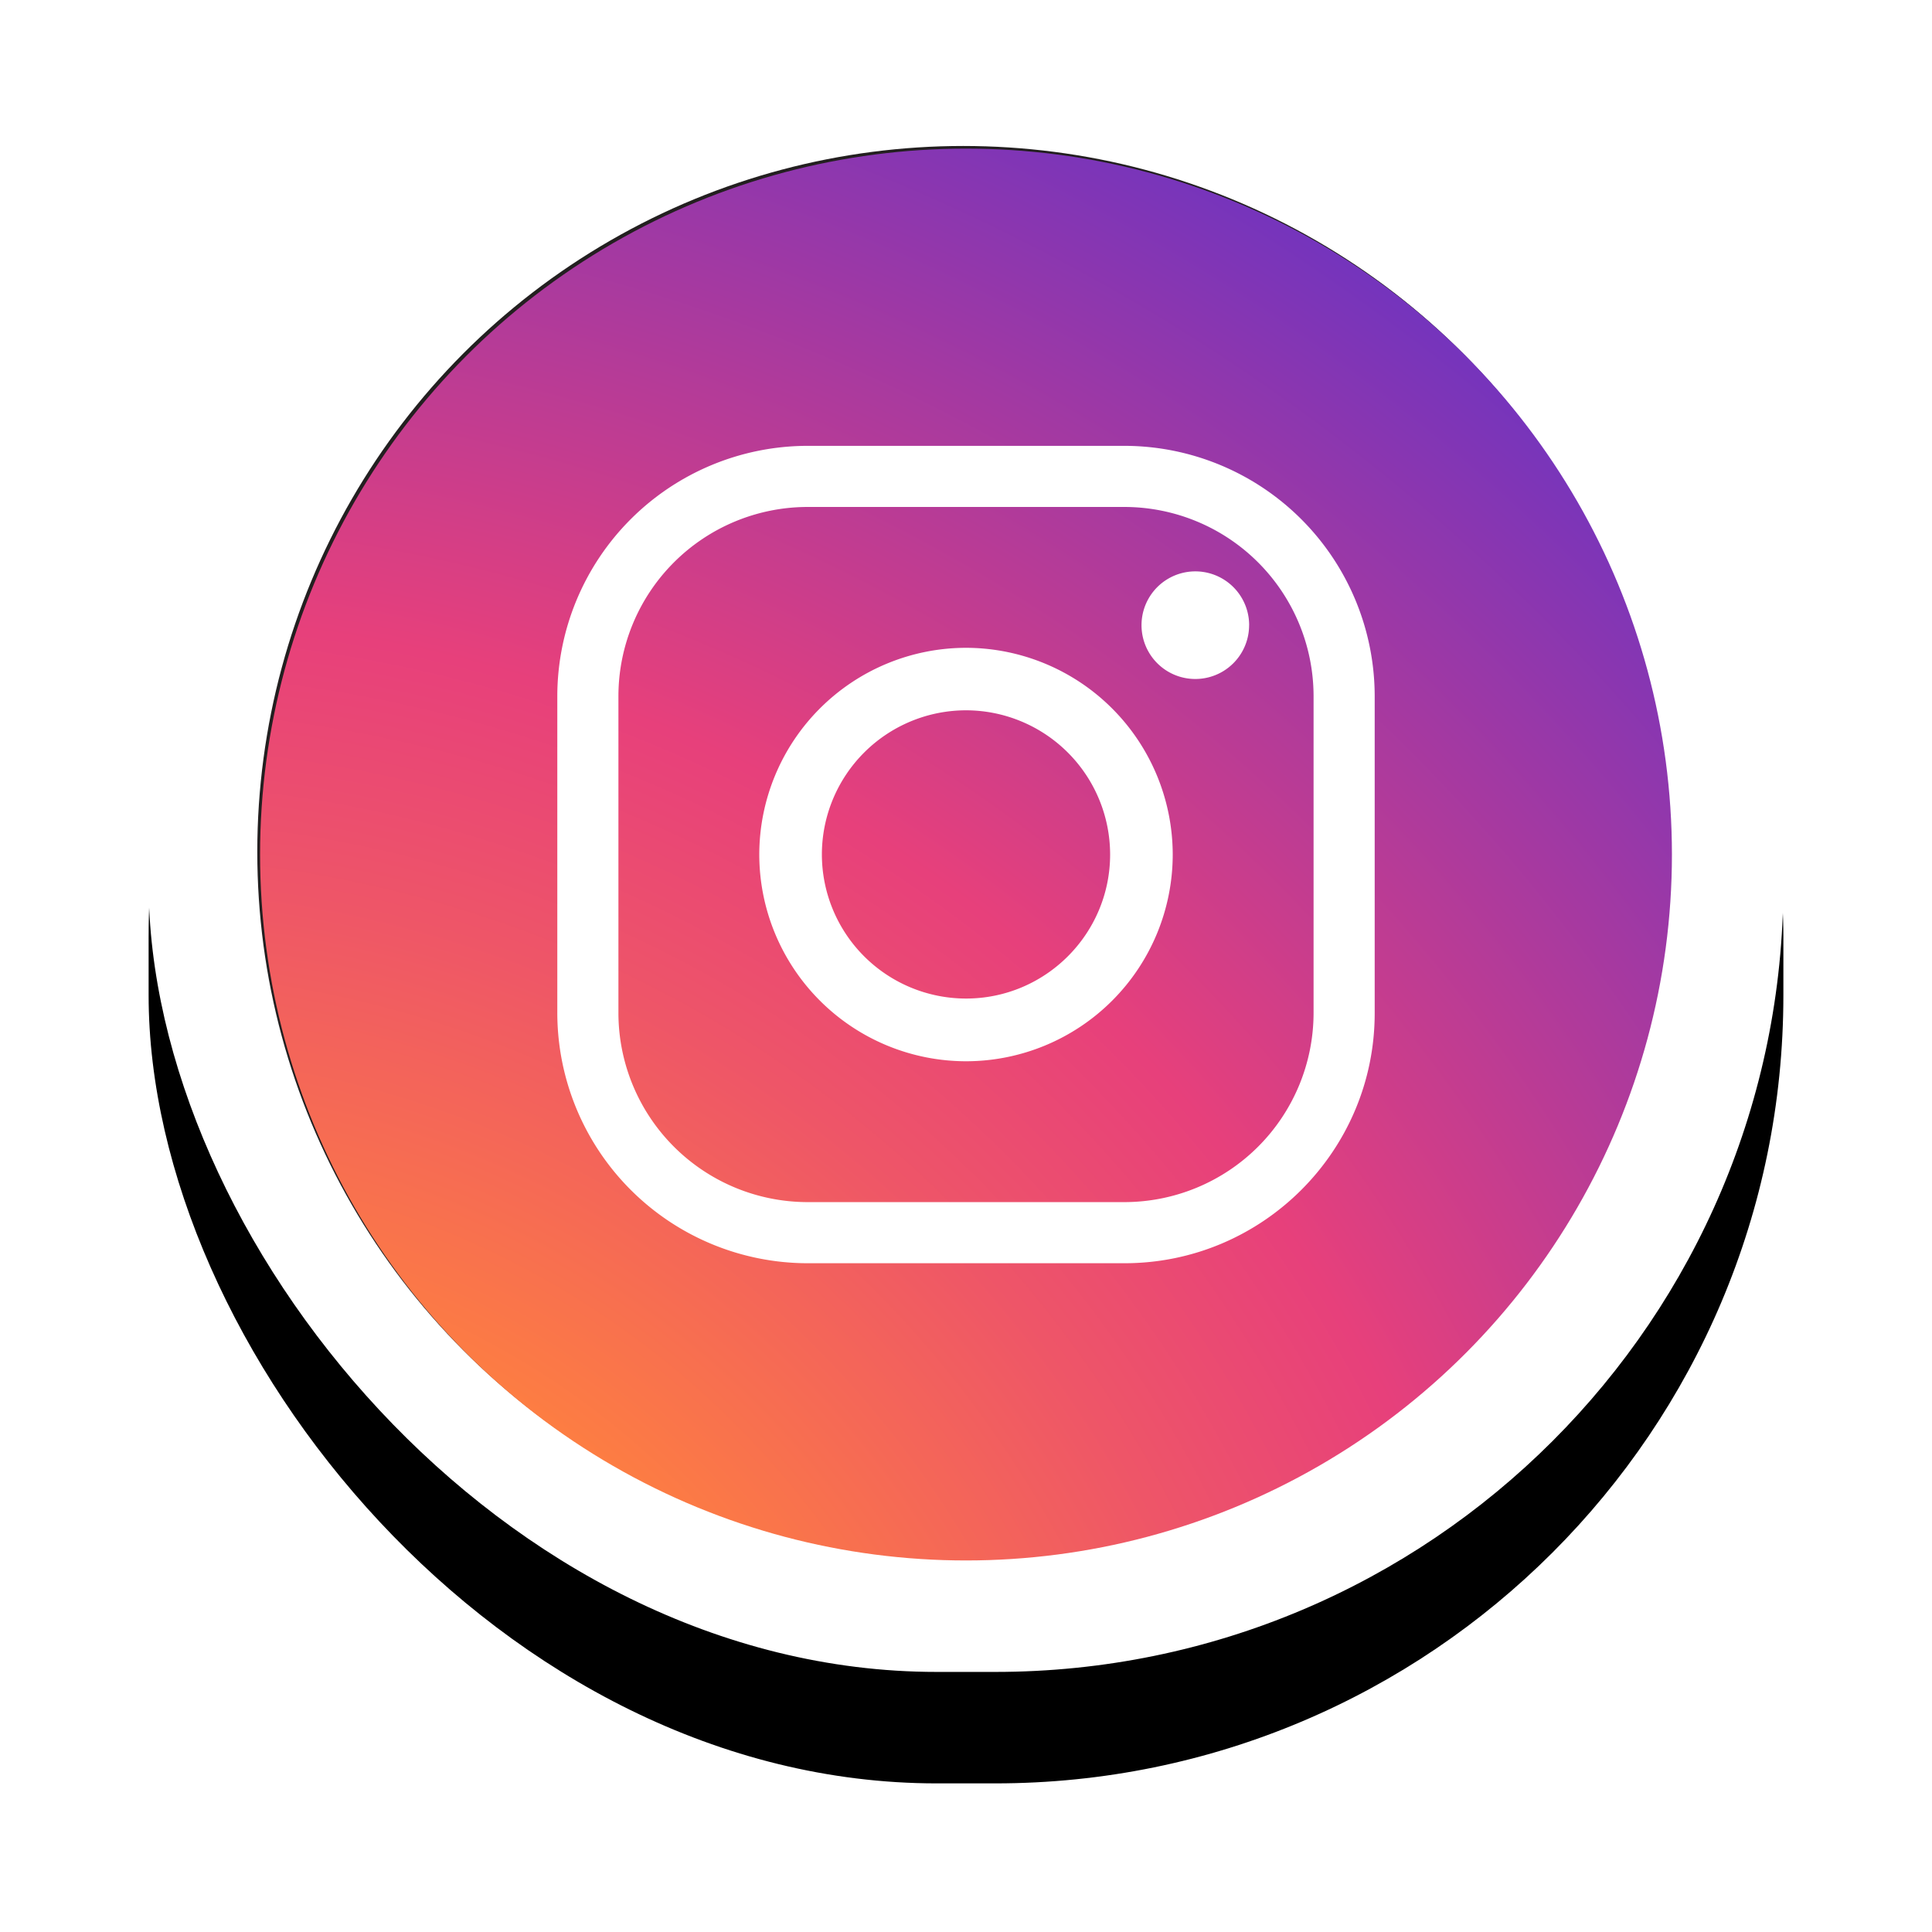 <svg xmlns="http://www.w3.org/2000/svg" xmlns:xlink="http://www.w3.org/1999/xlink" width="52" height="52"><defs><radialGradient id="c" cx="-10.929%" cy="135.047%" r="208.476%" fx="-10.929%" fy="135.047%"><stop offset="0%" stop-color="#F9ED41"/><stop offset="24.12%" stop-color="#FF833D"/><stop offset="40.1%" stop-color="#EE5568"/><stop offset="48.88%" stop-color="#E7407B"/><stop offset="100%" stop-color="#0028FF"/></radialGradient><filter id="b" width="134.1%" height="134.1%" x="-17%" y="-10.2%" filterUnits="objectBoundingBox"><feOffset dy="3" in="SourceAlpha" result="shadowOffsetOuter1"/><feGaussianBlur in="shadowOffsetOuter1" result="shadowBlurOuter1" stdDeviation="2"/><feColorMatrix in="shadowBlurOuter1" values="0 0 0 0 0 0 0 0 0 0 0 0 0 0 0 0 0 0 0.106 0"/></filter><rect id="a" width="44" height="44" x="0" y="0" rx="21.214"/></defs><g fill="none" fill-rule="evenodd"><g transform="translate(4 1)"><use xlink:href="#a" fill="#000" filter="url(#b)"/><use xlink:href="#a" fill="#FFF"/></g><g transform="translate(6.925 3.929)"><circle cx="19" cy="19" r="19" fill="#231F20"/><g transform="translate(.075 .071)"><circle cx="19" cy="19" r="19" fill="url(#c)"/><g fill="#FFF" fill-rule="nonzero"><path d="M23.265 30h-8.53A6.744 6.744 0 0 1 8 23.265v-8.53A6.744 6.744 0 0 1 14.735 8h8.53A6.744 6.744 0 0 1 30 14.735v8.53C30.003 26.978 26.98 30 23.265 30zm-8.53-20.355a5.096 5.096 0 0 0-5.09 5.09v8.53a5.096 5.096 0 0 0 5.09 5.09h8.53a5.096 5.096 0 0 0 5.09-5.09v-8.53a5.096 5.096 0 0 0-5.09-5.09h-8.53z"/><path d="M19 24.564A5.571 5.571 0 0 1 13.436 19 5.571 5.571 0 0 1 19 13.436 5.571 5.571 0 0 1 24.564 19 5.567 5.567 0 0 1 19 24.564zm0-9.446a3.883 3.883 0 0 0-3.879 3.88A3.882 3.882 0 0 0 19 22.876c2.14 0 3.879-1.74 3.879-3.879A3.884 3.884 0 0 0 19 15.118zm7.62-2.291a1.448 1.448 0 1 1-2.896 0 1.448 1.448 0 0 1 2.897 0z"/></g></g></g></g></svg>